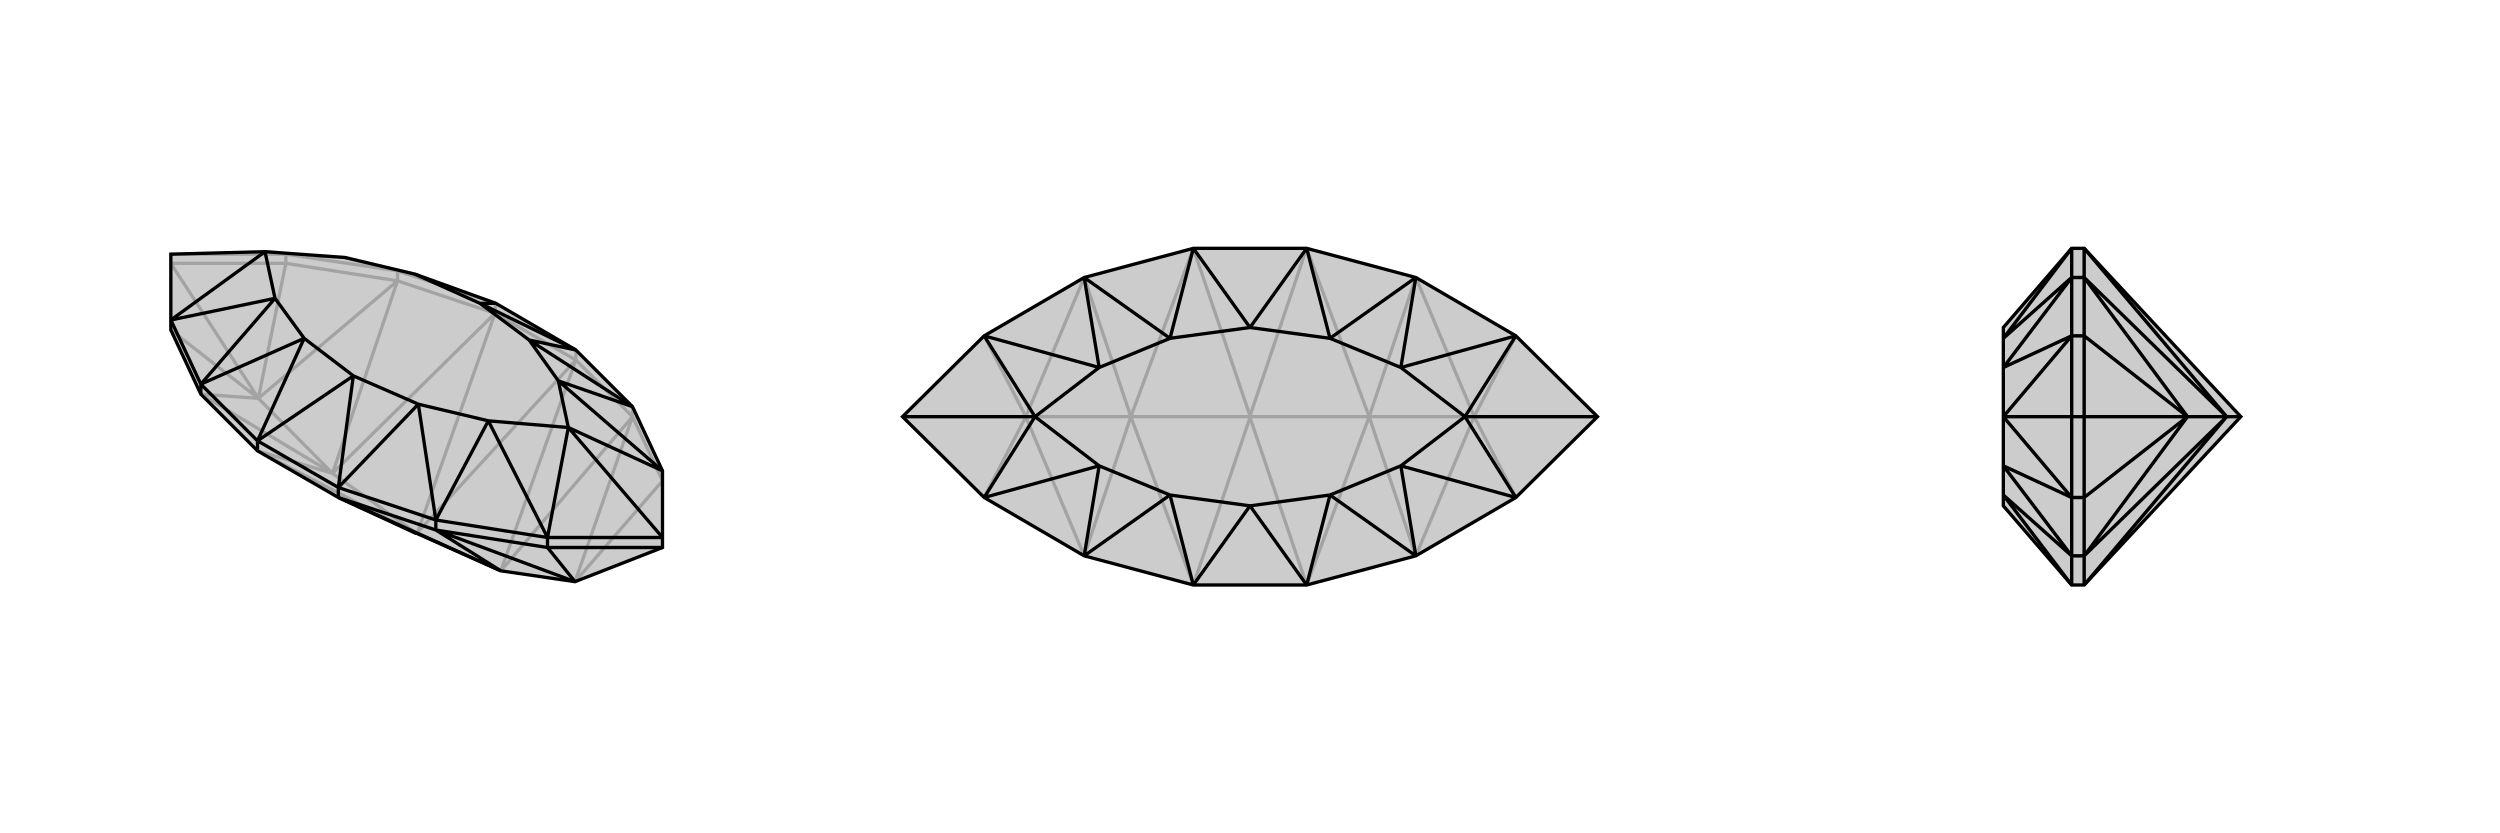 <svg xmlns="http://www.w3.org/2000/svg" viewBox="0 0 3000 1000">
    <g stroke="currentColor" stroke-width="4" fill="none" transform="translate(0 -14)">
        <path fill="currentColor" stroke="none" fill-opacity=".2" d="M500,654L601,699L690,712L795,671L795,659L795,579L759,502L691,434L595,378L498,343L414,323L318,316L205,319L205,398L205,410L241,487L309,555L406,611L499,654z" />
<path stroke-opacity=".2" d="M501,653L691,446M501,653L594,390M501,653L500,654M499,654L309,555M500,654L399,582M691,446L594,390M691,446L601,699M594,390L399,582M309,555L399,582M601,699L759,514M399,582L477,351M399,582L241,487M399,582L310,492M594,390L595,378M594,390L477,351M691,446L691,434M691,446L759,514M759,514L690,712M477,351L310,492M241,487L310,492M690,712L795,591M310,492L343,330M310,492L205,410M310,492L205,330M477,351L477,339M477,351L343,330M759,514L759,502M759,514L795,591M343,330L205,330M343,330L343,319M595,378L477,339M477,339L343,319M477,339L498,343M477,339L414,323M414,323L343,319M343,319L205,319M318,316L343,319" />
<path d="M500,654L601,699L690,712L795,671L795,659L795,579L759,502L691,434L595,378L498,343L414,323L318,316L205,319L205,398L205,410L241,487L309,555L406,611L499,654z" />
<path d="M406,611L601,699M601,699L523,650M309,555L309,543M406,611L406,599M406,611L523,650M523,650L690,712M690,712L657,671M241,487L241,475M523,650L523,638M523,650L657,671M657,671L795,671M657,671L657,659M406,599L523,638M309,543L241,475M523,638L657,659M241,475L205,398M406,599L309,543M691,434L635,422M691,434L576,378M406,599L502,499M406,599L424,465M309,543L365,420M309,543L424,465M595,378L576,378M635,422L576,378M502,499L424,465M424,465L365,420M576,378L498,343M759,502L635,422M759,502L670,471M635,422L670,471M523,638L502,499M523,638L586,519M502,499L586,519M241,475L365,420M241,475L330,372M365,420L330,372M670,471L795,579M670,471L682,527M586,519L657,659M586,519L682,527M330,372L205,398M330,372L318,316M795,579L682,527M657,659L795,659M682,527L657,659M682,527L795,659M205,398L318,316" />
    </g>
    <g stroke="currentColor" stroke-width="4" fill="none" transform="translate(1000 0)">
        <path fill="currentColor" stroke="none" fill-opacity=".2" d="M699,333L819,403L917,500L819,597L699,667L568,702L432,702L301,667L181,597L83,500L181,403L301,333L432,298L568,298z" />
<path stroke-opacity=".2" d="M500,501L568,702M500,499L568,298M500,500L643,500M500,499L432,298M500,499L500,500M500,501L432,702M500,501L500,500M500,500L357,500M568,702L643,500M568,298L643,500M432,298L357,500M432,702L357,500M643,500L699,667M643,500L699,333M643,500L769,500M357,500L301,333M357,500L301,667M357,500L231,500M699,667L769,500M699,333L769,500M301,333L231,500M301,667L231,500M769,500L819,597M769,500L819,403M769,500L917,500M231,500L181,403M231,500L181,597M231,500L83,500" />
<path d="M699,333L819,403L917,500L819,597L699,667L568,702L432,702L301,667L181,597L83,500L181,403L301,333L432,298L568,298z" />
<path d="M568,298L596,406M568,298L500,393M568,702L596,594M568,702L500,607M432,702L404,594M432,702L500,607M432,298L404,406M432,298L500,393M596,406L500,393M596,594L500,607M500,607L404,594M500,393L404,406M699,333L596,406M699,333L681,441M596,406L681,441M699,667L596,594M699,667L681,559M596,594L681,559M301,667L404,594M301,667L319,559M404,594L319,559M301,333L404,406M301,333L319,441M404,406L319,441M681,441L819,403M681,441L758,500M681,559L819,597M681,559L758,500M319,559L181,597M319,559L242,500M319,441L181,403M319,441L242,500M819,403L758,500M758,500L819,597M758,500L917,500M181,597L242,500M242,500L181,403M242,500L83,500" />
    </g>
    <g stroke="currentColor" stroke-width="4" fill="none" transform="translate(2000 0)">
        <path fill="currentColor" stroke="none" fill-opacity=".2" d="M689,500L688,501L501,702L486,702L404,607L404,594L404,559L404,500L404,441L404,406L404,393L486,298L501,298L688,499z" />
<path stroke-opacity=".2" d="M689,500L672,500M501,298L672,500M501,702L672,500M672,500L501,333M672,500L501,667M672,500L625,500M501,298L501,333M501,702L501,667M501,333L625,500M501,667L625,500M625,500L501,403M625,500L501,597M625,500L501,500M501,333L486,333M501,333L501,403M501,667L486,667M501,667L501,597M501,403L501,500M501,403L486,403M501,500L501,597M501,597L486,597M501,500L486,500M486,702L486,667M486,298L486,333M486,667L486,597M486,333L486,403M486,702L404,594M486,298L404,406M486,667L404,594M486,667L404,559M486,333L404,406M486,333L404,441M404,559L486,597M404,441L486,403M486,597L486,500M486,597L404,500M486,403L486,500M404,500L486,403M404,500L486,500" />
<path d="M689,500L688,501L501,702L486,702L404,607L404,594L404,559L404,500L404,441L404,406L404,393L486,298L501,298L688,499z" />
<path d="M689,500L672,500M501,702L672,500M501,298L672,500M672,500L501,667M672,500L501,333M672,500L625,500M501,702L501,667M501,298L501,333M501,667L625,500M501,333L625,500M625,500L501,597M625,500L501,403M625,500L501,500M501,667L486,667M501,667L501,597M501,333L486,333M501,333L501,403M501,597L501,500M501,597L486,597M501,500L501,403M501,403L486,403M501,500L486,500M486,298L486,333M486,702L486,667M486,333L486,403M486,667L486,597M486,298L404,406M486,702L404,594M486,333L404,406M486,333L404,441M486,667L404,594M486,667L404,559M404,441L486,403M404,559L486,597M486,403L486,500M486,403L404,500M486,597L486,500M404,500L486,597M404,500L486,500" />
    </g>
</svg>